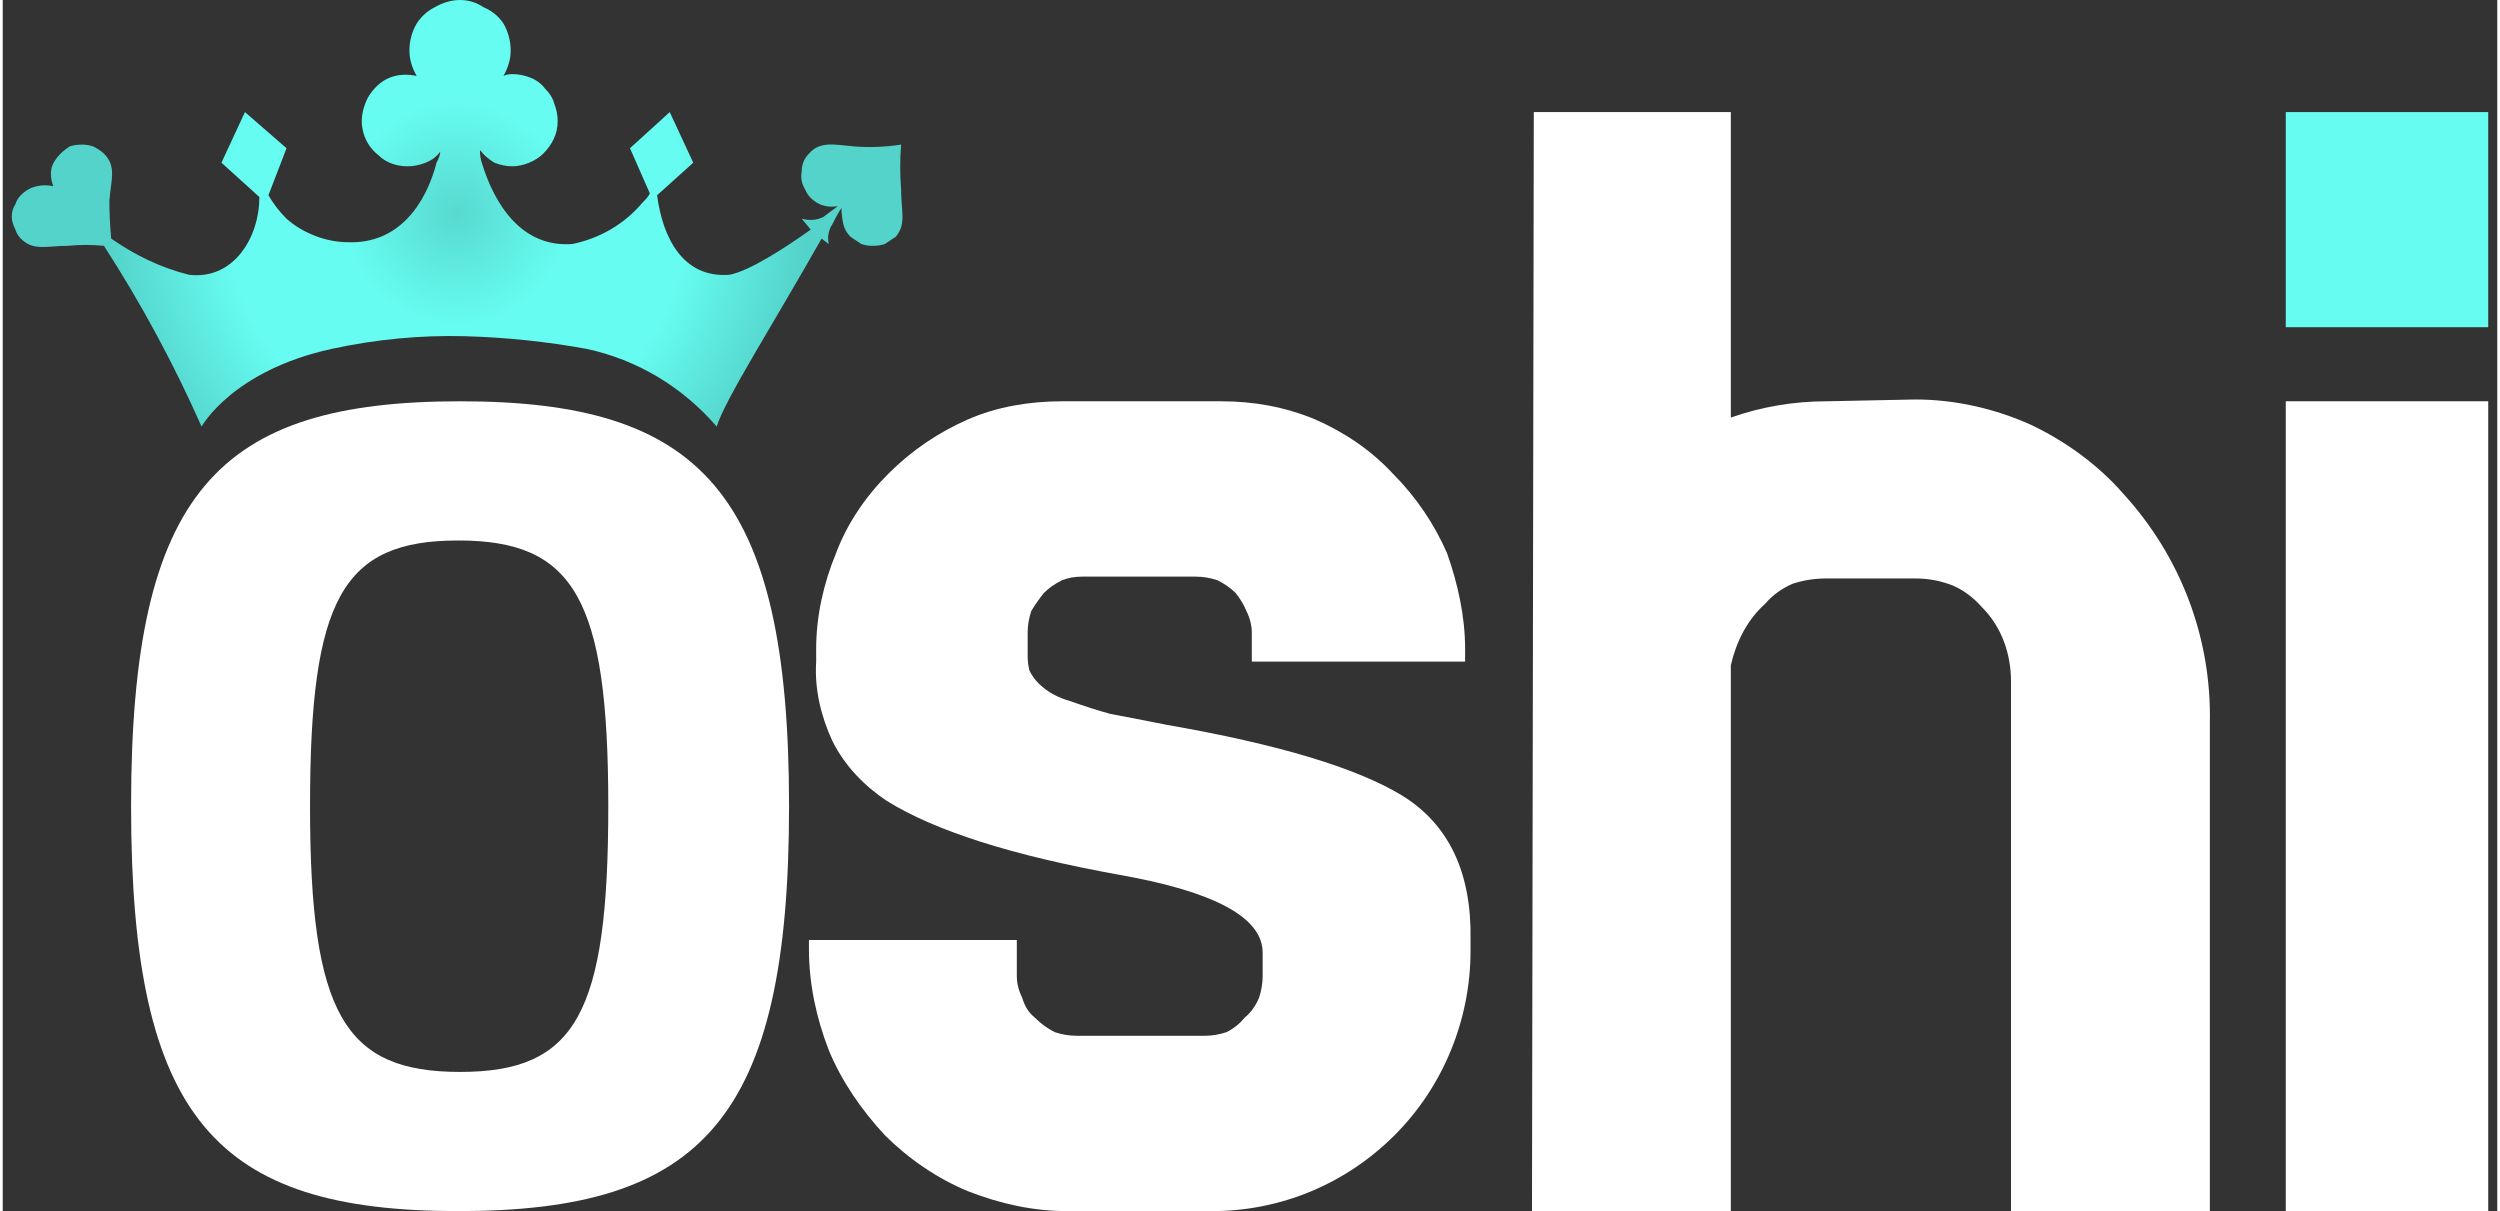<?xml version="1.0" encoding="UTF-8"?> <svg xmlns="http://www.w3.org/2000/svg" version="1.2" viewBox="0 0 138 67" width="450" height="218"><rect x="0" y="0" width="138" height="67" fill="#333333" stroke="none"/><title>logo</title><defs><clipPath id="cp1"><path d="m0.5 0h137v67h-137z"></path></clipPath><radialGradient id="g1" cx="25.1" cy="11.8" r="19.3" gradientUnits="userSpaceOnUse"><stop offset="0" stop-color="#58d9cf"></stop><stop offset=".32" stop-color="#66fcf1"></stop><stop offset=".66" stop-color="#66fcf1"></stop><stop offset="1" stop-color="#54d3ca"></stop></radialGradient><radialGradient id="g2" cx="1423" cy="131.9" r="56.8" gradientUnits="userSpaceOnUse"><stop offset="0" stop-color="#66fcf1"></stop><stop offset=".32" stop-color="#66fcf1"></stop><stop offset=".66" stop-color="#66fcf1"></stop><stop offset="1" stop-color="#66fcf1"></stop></radialGradient></defs><style> .s0 { fill: url(#g1) } .s1 { fill: #ffffff } .s2 { fill: url(#g2) } </style><g id="Clip-Path" clip-path="url(#cp1)"><g id="Layer"><path id="Layer" class="s0" d="m49.7 8q-1.3 0.2-2.6 0.1c-1.1-0.1-1.9-0.3-2.5 0.4q-0.4 0.4-0.4 1-0.1 0.5 0.2 1 0.2 0.5 0.8 0.8 0.5 0.2 1 0.1-0.4 0.3-0.8 0.6c-0.4 0.2-0.8 0.2-1.2 0.1l0.5 0.6c-1.4 1-3.4 2.3-4.5 2.5-2.6 0.2-3.7-2.1-4-4.4l2-1.8-1.3-2.8-2.2 2 1.1 2.5c-0.1 0.2-0.2 0.3-0.4 0.5-1 1.2-2.4 2-3.9 2.3-2.8 0.2-4.3-2.2-5-4.5q-0.1-0.3-0.1-0.7 0.3 0.4 0.8 0.7 0.5 0.2 1 0.2c0.6 0 1.3-0.3 1.7-0.7 0.5-0.5 0.8-1.1 0.8-1.8q0-0.5-0.2-1-0.1-0.4-0.5-0.8-0.3-0.4-0.8-0.6-0.5-0.2-1-0.2-0.3 0-0.5 0.1 0.4-0.7 0.4-1.4 0-0.8-0.4-1.5-0.4-0.6-1.1-0.9-0.6-0.4-1.3-0.4-0.7 0-1.4 0.4-0.6 0.3-1 0.9-0.4 0.7-0.4 1.5 0 0.7 0.4 1.4c-0.5-0.1-1-0.1-1.5 0.1-0.5 0.2-0.9 0.6-1.2 1.1-0.3 0.6-0.4 1.2-0.3 1.7 0.1 0.6 0.4 1.1 0.9 1.5 0.4 0.4 1 0.6 1.6 0.6q0.5 0 1-0.2 0.5-0.2 0.8-0.6c0 0.2-0.1 0.4-0.2 0.6-0.6 2.3-2.1 4.5-4.9 4.4-1.2 0-2.5-0.5-3.4-1.3q-0.6-0.6-1-1.3l1-2.6-2.3-2-1.3 2.8 2.1 1.9c0 2.2-1.4 4.6-3.9 4.3-1.6-0.4-3-1.1-4.3-2q-0.1-1.1-0.1-2.1c0.1-1.2 0.4-1.9-0.3-2.6q-0.2-0.2-0.6-0.4-0.3-0.1-0.6-0.1-0.4 0-0.7 0.1-0.3 0.2-0.5 0.4-0.4 0.4-0.5 0.8-0.1 0.5 0.1 1-0.5-0.1-0.9 0-0.5 0.1-0.9 0.5-0.2 0.2-0.3 0.5-0.2 0.3-0.2 0.7 0 0.3 0.2 0.7 0.1 0.3 0.3 0.5c0.7 0.7 1.4 0.4 2.6 0.4q1-0.1 2 0 3.1 4.8 5.4 10c0 0 1.7-3.1 7.2-4.3q3.7-0.8 7.4-0.7 3.4 0.1 6.7 0.7c2.8 0.6 5.3 2.1 7.2 4.3 0.4-1.4 3.2-5.8 5.8-10.4l0.4 0.3c-0.1-0.4 0-0.8 0.2-1.1 0.1-0.2 0.3-0.6 0.5-0.9q0 0.4 0.1 0.9 0.1 0.4 0.4 0.7 0.3 0.2 0.6 0.4 0.3 0.1 0.6 0.1 0.4 0 0.7-0.1 0.3-0.2 0.6-0.4c0.6-0.7 0.3-1.4 0.3-2.6q-0.1-1.3 0-2.5z"></path><path id="Layer" fill-rule="evenodd" class="s1" d="m43.5 44.6c0 17.3-4.8 22.4-18.3 22.4-13.4 0-18.1-5.1-18.1-22.4 0-17.4 4.8-22.4 18.2-22.4 13.3 0 18.2 5 18.2 22.4zm-26.5 0c0 11.5 1.9 14.7 8.3 14.7 6.4 0 8.2-3.2 8.2-14.7 0-11.5-1.9-14.7-8.3-14.7-6.4 0-8.2 3.2-8.2 14.7z"></path><path id="Layer" class="s2" d="m137.5 6.2h-11.2v11.9h11.2z"></path><path id="Layer" class="s1" d="m137.5 22.2h-11.2v44.8h11.2z"></path><path id="Layer" class="s1" d="m105.8 22.1c2.2 0 4.4 0.5 6.4 1.4 1.9 0.9 3.7 2.2 5.1 3.8 3.2 3.5 4.9 8 4.8 12.7v27h-11v-29.3c0-1.5-0.5-3-1.6-4.1q-0.7-0.8-1.6-1.2-1-0.4-2.1-0.4h-4.9q-1 0-1.9 0.3-0.9 0.4-1.5 1.1c-1 0.9-1.6 2.1-1.9 3.4v30.2h-11l0.1-60.8h10.9v16.9c1.7-0.6 3.5-0.9 5.3-0.9z"></path><path id="Layer" class="s1" d="m58.9 67c-1.9 0-3.7-0.4-5.5-1.1-1.7-0.7-3.3-1.8-4.6-3.1-1.3-1.4-2.4-3-3.1-4.7-0.7-1.8-1.1-3.7-1.1-5.6v-0.5h11.5v2q0 0.6 0.3 1.2 0.2 0.7 0.7 1.1 0.5 0.5 1.1 0.8 0.6 0.2 1.2 0.2h7.1q0.6 0 1.2-0.2 0.6-0.3 1-0.8 0.5-0.4 0.8-1.1 0.2-0.6 0.2-1.2v-1.3q0-2.9-7.9-4.3-8.9-1.6-12.9-4.1c-1.2-0.8-2.3-1.9-3-3.3-0.6-1.3-1-2.8-0.9-4.4v-0.7c0-1.8 0.4-3.6 1.1-5.3 0.6-1.6 1.6-3.1 2.9-4.4 1.3-1.3 2.8-2.3 4.4-3 1.6-0.7 3.4-1 5.2-1h8.8c1.8 0 3.5 0.3 5.2 1 1.6 0.7 3.1 1.7 4.3 3 1.3 1.3 2.3 2.8 3 4.4 0.6 1.7 1 3.5 1 5.3v0.7h-11.8v-1.6q0-0.6-0.3-1.2-0.2-0.5-0.6-1-0.4-0.4-1-0.7-0.6-0.2-1.2-0.2h-6.3q-0.6 0-1.1 0.2-0.6 0.3-1 0.7-0.4 0.5-0.7 1-0.2 0.6-0.2 1.2v1.3q0 0.4 0.1 0.8 0.2 0.4 0.5 0.7 0.7 0.7 1.8 1 1.1 0.4 2.2 0.7 1.1 0.2 3.1 0.6 9.2 1.6 13 3.9 3.9 2.4 3.8 8v0.6c0 3.8-1.5 7.5-4.2 10.2-2.7 2.7-6.3 4.2-10.1 4.2z"></path></g></g></svg> 